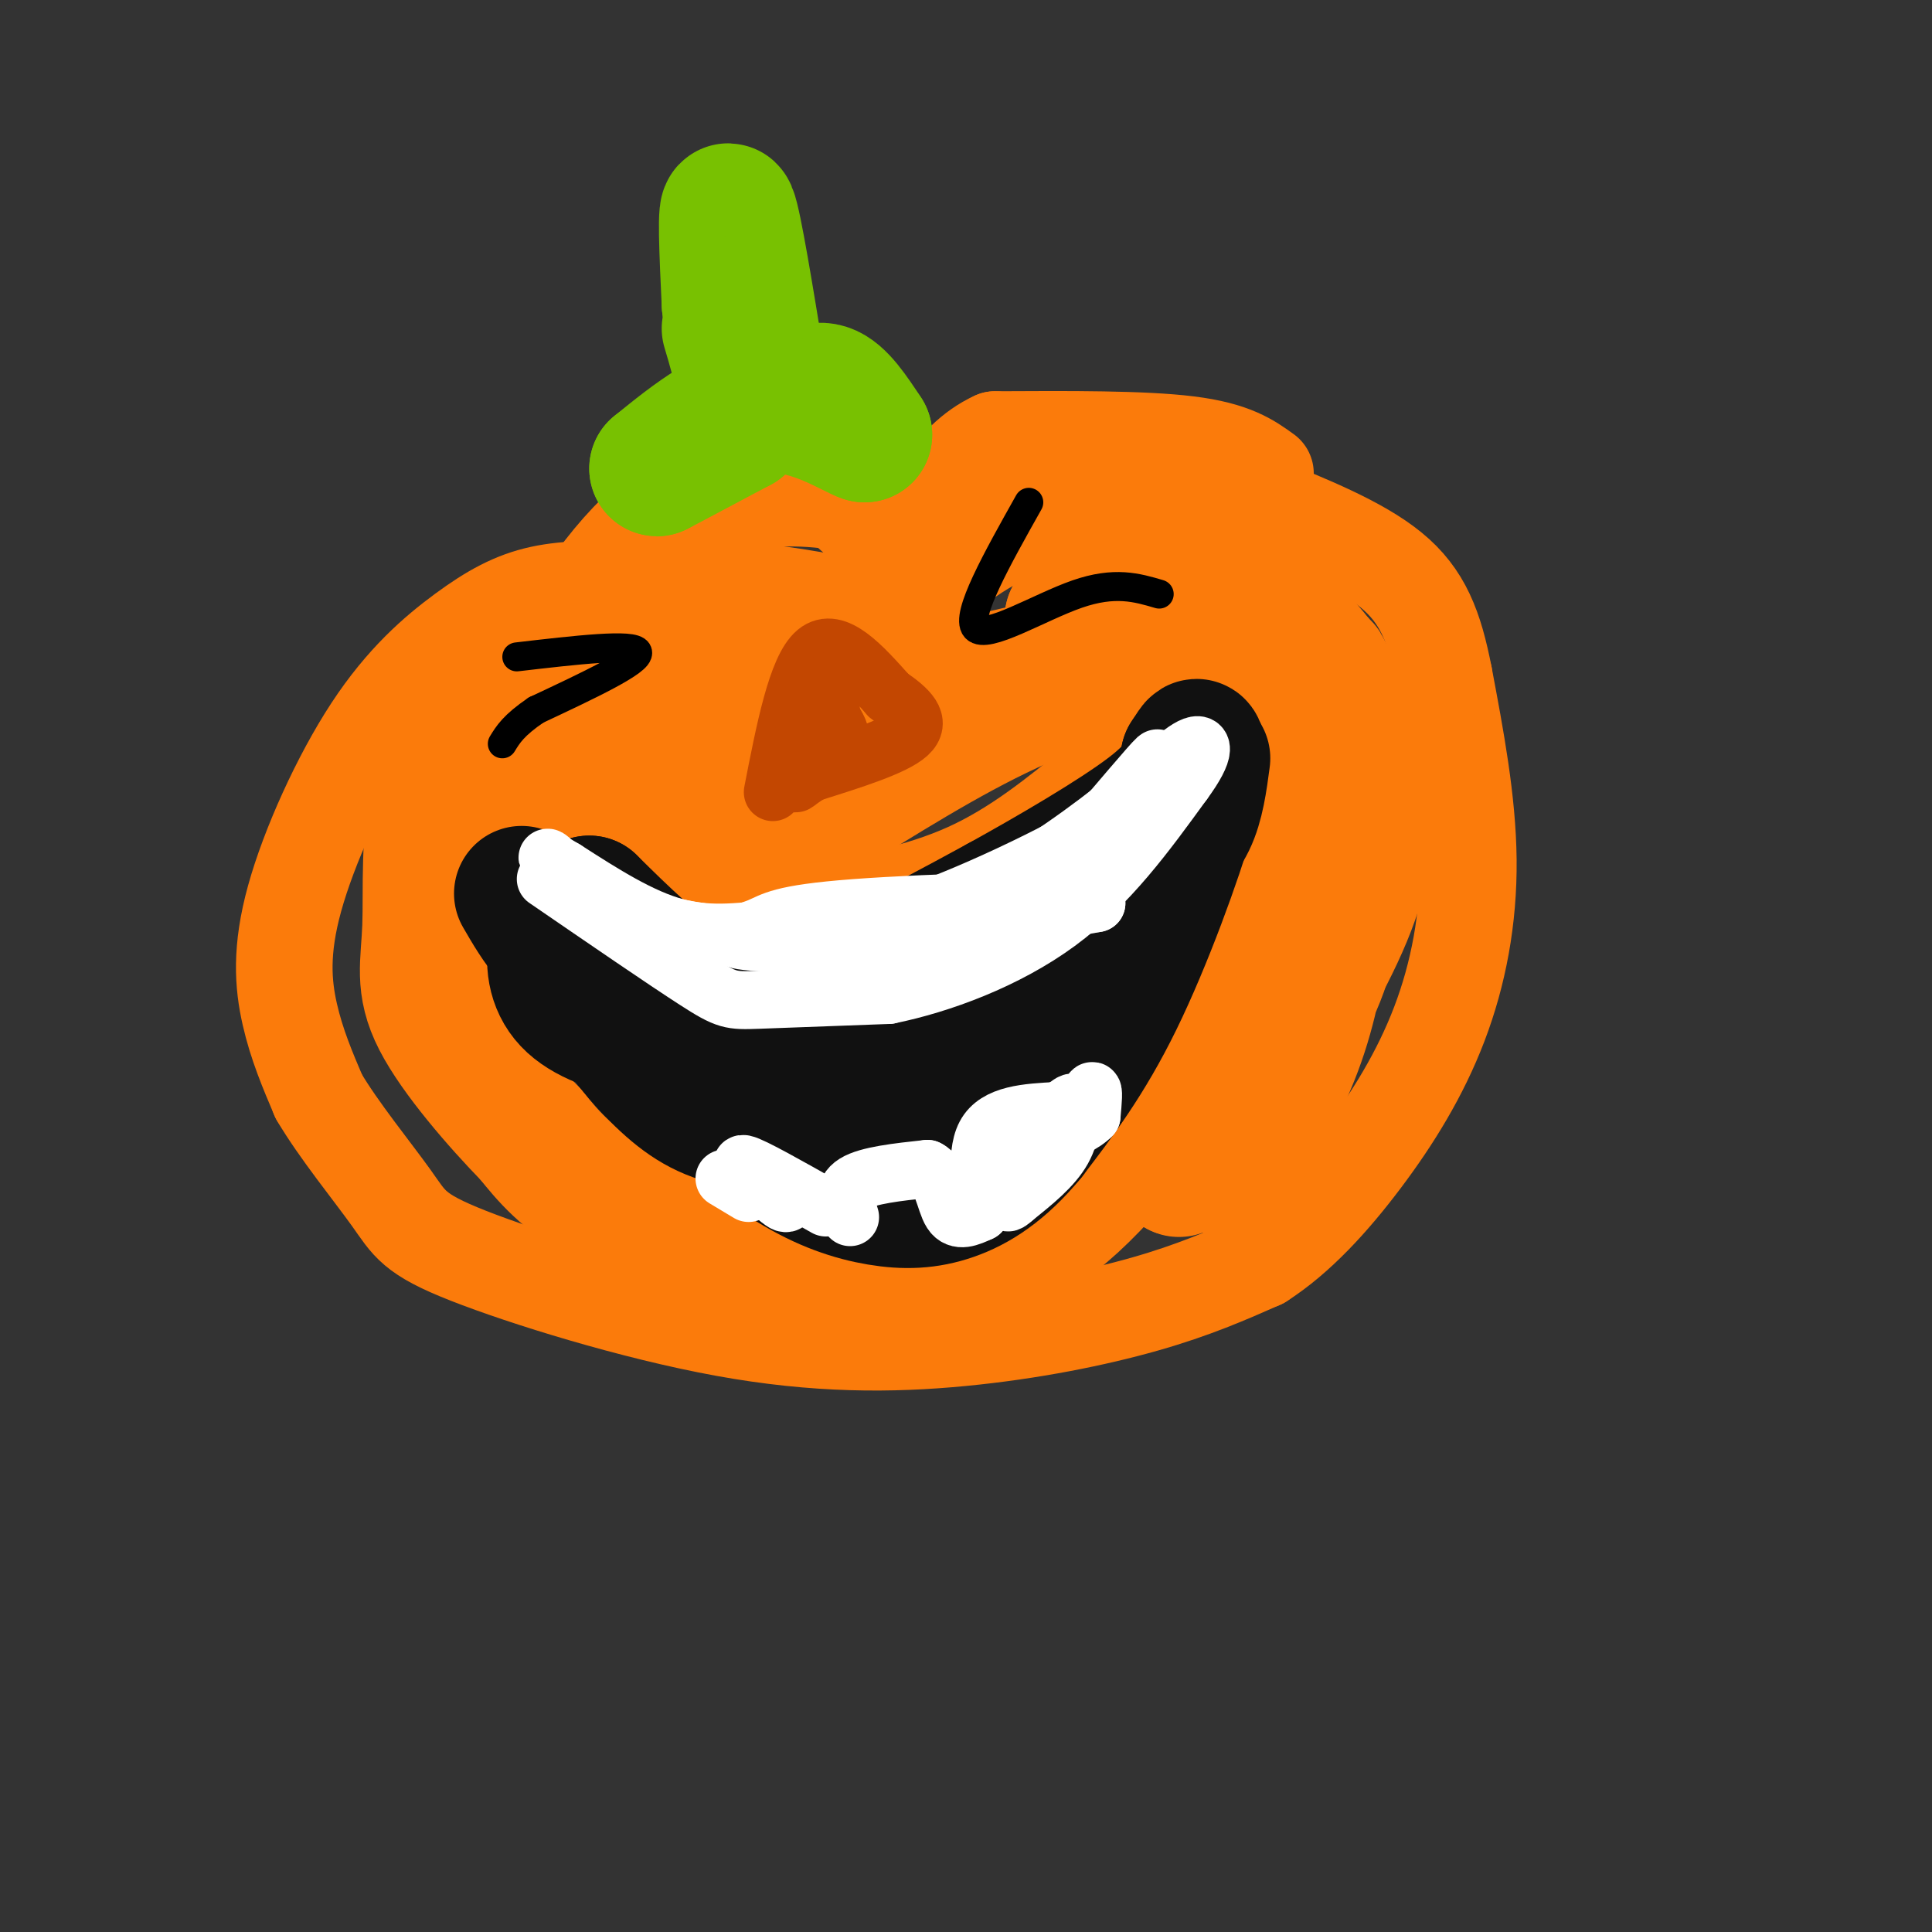 <svg viewBox='0 0 400 400' version='1.1' xmlns='http://www.w3.org/2000/svg' xmlns:xlink='http://www.w3.org/1999/xlink'><rect x="0" y="0" width="400" height="400" fill="#333333" stroke="none"/><g fill='none' stroke='rgb(251,123,11)' stroke-width='20' stroke-linecap='round' stroke-linejoin='round'><path d='M131,122c-6.670,-0.117 -13.339,-0.233 -19,1c-5.661,1.233 -10.312,3.817 -16,8c-5.688,4.183 -12.411,9.967 -19,20c-6.589,10.033 -13.043,24.317 -16,35c-2.957,10.683 -2.416,17.767 -1,24c1.416,6.233 3.708,11.617 6,17'/><path d='M66,227c4.041,6.887 11.144,15.606 15,21c3.856,5.394 4.464,7.465 16,12c11.536,4.535 33.999,11.535 53,15c19.001,3.465 34.539,3.394 49,2c14.461,-1.394 27.846,-4.113 38,-7c10.154,-2.887 17.077,-5.944 24,-9'/><path d='M261,261c7.611,-4.872 14.638,-12.553 21,-21c6.362,-8.447 12.059,-17.659 16,-28c3.941,-10.341 6.126,-21.812 6,-34c-0.126,-12.188 -2.563,-25.094 -5,-38'/><path d='M299,140c-1.978,-10.178 -4.422,-16.622 -11,-22c-6.578,-5.378 -17.289,-9.689 -28,-14'/><path d='M262,98c-3.333,-2.417 -6.667,-4.833 -16,-6c-9.333,-1.167 -24.667,-1.083 -40,-1'/><path d='M206,91c-9.600,4.333 -13.600,15.667 -18,19c-4.400,3.333 -9.200,-1.333 -14,-6'/><path d='M174,104c-7.333,-1.289 -18.667,-1.511 -28,2c-9.333,3.511 -16.667,10.756 -24,18'/><path d='M122,124c-2.369,0.429 3.708,-7.500 8,-12c4.292,-4.500 6.798,-5.571 13,-7c6.202,-1.429 16.101,-3.214 26,-5'/><path d='M169,100c6.500,-0.833 9.750,-0.417 13,0'/></g>
<g fill='none' stroke='rgb(251,123,11)' stroke-width='28' stroke-linecap='round' stroke-linejoin='round'><path d='M108,169c7.037,6.147 14.073,12.293 21,16c6.927,3.707 13.743,4.973 20,6c6.257,1.027 11.954,1.815 21,1c9.046,-0.815 21.442,-3.233 32,-8c10.558,-4.767 19.279,-11.884 28,-19'/><path d='M230,165c8.045,-6.413 14.156,-12.946 17,-18c2.844,-5.054 2.419,-8.630 3,3c0.581,11.630 2.166,38.466 2,52c-0.166,13.534 -2.083,13.767 -4,14'/><path d='M248,216c-5.111,8.782 -15.889,23.737 -26,33c-10.111,9.263 -19.556,12.833 -29,15c-9.444,2.167 -18.889,2.929 -31,0c-12.111,-2.929 -26.889,-9.551 -36,-15c-9.111,-5.449 -12.556,-9.724 -16,-14'/><path d='M110,235c-6.670,-6.823 -15.345,-16.881 -19,-24c-3.655,-7.119 -2.289,-11.300 -2,-19c0.289,-7.700 -0.499,-18.919 2,-28c2.499,-9.081 8.285,-16.023 12,-19c3.715,-2.977 5.357,-1.988 7,-1'/><path d='M110,144c6.342,5.200 18.699,18.701 30,24c11.301,5.299 21.548,2.395 27,0c5.452,-2.395 6.111,-4.281 9,-10c2.889,-5.719 8.009,-15.270 7,-21c-1.009,-5.730 -8.145,-7.637 -16,-9c-7.855,-1.363 -16.427,-2.181 -25,-3'/><path d='M142,125c-5.455,0.034 -6.593,1.619 -8,3c-1.407,1.381 -3.084,2.558 -3,6c0.084,3.442 1.930,9.149 0,13c-1.930,3.851 -7.635,5.844 9,4c16.635,-1.844 55.610,-7.527 73,-12c17.390,-4.473 13.195,-7.737 9,-11'/><path d='M222,128c1.948,-2.759 2.318,-4.156 7,-5c4.682,-0.844 13.678,-1.133 20,0c6.322,1.133 9.971,3.690 13,7c3.029,3.310 5.437,7.374 7,17c1.563,9.626 2.282,24.813 3,40'/><path d='M272,187c1.705,7.608 4.467,6.627 0,17c-4.467,10.373 -16.164,32.100 -18,37c-1.836,4.900 6.190,-7.029 11,-17c4.810,-9.971 6.405,-17.986 8,-26'/><path d='M273,198c1.813,-15.086 2.344,-39.801 2,-51c-0.344,-11.199 -1.565,-8.882 -3,-9c-1.435,-0.118 -3.086,-2.671 -6,-4c-2.914,-1.329 -7.092,-1.435 -16,0c-8.908,1.435 -22.545,4.410 -36,10c-13.455,5.590 -26.727,13.795 -40,22'/><path d='M174,166c-6.087,-0.228 -1.305,-11.797 2,-21c3.305,-9.203 5.134,-16.041 11,-23c5.866,-6.959 15.768,-14.041 25,-17c9.232,-2.959 17.793,-1.797 25,1c7.207,2.797 13.059,7.228 17,11c3.941,3.772 5.970,6.886 8,10'/><path d='M262,127c2.718,2.555 5.512,3.943 9,8c3.488,4.057 7.670,10.785 10,19c2.330,8.215 2.809,17.919 0,28c-2.809,10.081 -8.904,20.541 -15,31'/><path d='M266,213c-4.022,8.333 -6.578,13.667 -10,18c-3.422,4.333 -7.711,7.667 -12,11'/><path d='M244,242c0.000,0.000 0.100,0.100 0.1,0.1'/></g>
<g fill='none' stroke='rgb(17,17,17)' stroke-width='28' stroke-linecap='round' stroke-linejoin='round'><path d='M108,185c3.667,6.333 7.333,12.667 16,16c8.667,3.333 22.333,3.667 36,4'/><path d='M160,205c9.378,0.089 14.822,-1.689 22,-5c7.178,-3.311 16.089,-8.156 25,-13'/><path d='M207,187c10.422,-5.756 23.978,-13.644 31,-19c7.022,-5.356 7.511,-8.178 8,-11'/><path d='M246,157c1.630,-2.410 1.705,-2.935 2,-2c0.295,0.935 0.810,3.329 -2,13c-2.810,9.671 -8.946,26.620 -15,39c-6.054,12.380 -12.027,20.190 -18,28'/><path d='M213,235c-5.716,6.931 -11.006,10.260 -16,12c-4.994,1.740 -9.691,1.892 -15,1c-5.309,-0.892 -11.231,-2.826 -18,-7c-6.769,-4.174 -14.384,-10.587 -22,-17'/><path d='M142,224c-8.000,-8.667 -17.000,-21.833 -26,-35'/><path d='M116,189c-3.171,-2.815 1.903,7.648 7,16c5.097,8.352 10.219,14.595 15,19c4.781,4.405 9.223,6.973 16,8c6.777,1.027 15.888,0.514 25,0'/><path d='M179,232c7.864,-2.051 15.026,-7.179 20,-12c4.974,-4.821 7.762,-9.337 6,-9c-1.762,0.337 -8.075,5.525 -16,7c-7.925,1.475 -17.463,-0.762 -27,-3'/><path d='M162,215c0.125,0.143 13.937,2.000 24,0c10.063,-2.000 16.378,-7.856 18,-9c1.622,-1.144 -1.448,2.423 -9,5c-7.552,2.577 -19.586,4.165 -29,3c-9.414,-1.165 -16.207,-5.082 -23,-9'/><path d='M143,205c-7.333,-4.500 -14.167,-11.250 -21,-18'/><path d='M122,187c-5.978,1.200 -10.422,13.200 -4,20c6.422,6.800 23.711,8.400 41,10'/><path d='M159,217c12.690,1.476 23.917,0.167 33,-3c9.083,-3.167 16.024,-8.190 23,-14c6.976,-5.810 13.988,-12.405 21,-19'/><path d='M236,181c5.356,-4.822 8.244,-7.378 10,-11c1.756,-3.622 2.378,-8.311 3,-13'/></g>
<g fill='none' stroke='rgb(120,193,1)' stroke-width='28' stroke-linecap='round' stroke-linejoin='round'><path d='M157,77c-2.500,-15.333 -5.000,-30.667 -6,-33c-1.000,-2.333 -0.500,8.333 0,19'/><path d='M151,63c2.048,6.833 7.167,14.417 11,17c3.833,2.583 6.381,0.167 9,1c2.619,0.833 5.310,4.917 8,9'/><path d='M179,90c-1.911,-0.511 -10.689,-6.289 -19,-6c-8.311,0.289 -16.156,6.644 -24,13'/><path d='M136,97c-1.167,0.667 7.917,-4.167 17,-9'/><path d='M153,88c2.500,-4.833 0.250,-12.417 -2,-20'/></g>
<g fill='none' stroke='rgb(195,71,1)' stroke-width='12' stroke-linecap='round' stroke-linejoin='round'><path d='M160,164c2.500,-12.833 5.000,-25.667 9,-29c4.000,-3.333 9.500,2.833 15,9'/><path d='M184,144c4.111,2.822 6.889,5.378 4,8c-2.889,2.622 -11.444,5.311 -20,8'/><path d='M168,160c-3.917,2.179 -3.708,3.625 -3,0c0.708,-3.625 1.917,-12.321 3,-15c1.083,-2.679 2.042,0.661 3,4'/><path d='M171,149c0.689,-1.467 0.911,-7.133 1,-8c0.089,-0.867 0.044,3.067 0,7'/><path d='M172,148c0.905,2.262 3.167,4.417 1,6c-2.167,1.583 -8.762,2.595 -10,3c-1.238,0.405 2.881,0.202 7,0'/><path d='M170,157c1.167,0.000 0.583,0.000 0,0'/></g>
<g fill='none' stroke='rgb(255,255,255)' stroke-width='12' stroke-linecap='round' stroke-linejoin='round'><path d='M113,182c12.244,8.400 24.489,16.800 31,21c6.511,4.200 7.289,4.200 13,4c5.711,-0.200 16.356,-0.600 27,-1'/><path d='M184,206c10.822,-2.200 24.378,-7.200 35,-15c10.622,-7.800 18.311,-18.400 26,-29'/><path d='M245,162c4.978,-6.733 4.422,-9.067 1,-7c-3.422,2.067 -9.711,8.533 -16,15'/><path d='M230,170c-10.933,6.689 -30.267,15.911 -43,20c-12.733,4.089 -18.867,3.044 -25,2'/><path d='M162,192c-7.756,0.844 -14.644,1.956 -22,0c-7.356,-1.956 -15.178,-6.978 -23,-12'/><path d='M117,180c-4.422,-2.533 -3.978,-2.867 -3,-2c0.978,0.867 2.489,2.933 4,5'/><path d='M118,183c3.774,2.426 11.207,5.990 18,8c6.793,2.010 12.944,2.464 20,3c7.056,0.536 15.016,1.153 27,0c11.984,-1.153 27.992,-4.077 44,-7'/><path d='M227,187c-3.477,-1.054 -34.169,-0.190 -50,1c-15.831,1.190 -16.801,2.705 -20,4c-3.199,1.295 -8.628,2.370 -1,3c7.628,0.630 28.314,0.815 49,1'/><path d='M205,196c9.738,-0.893 9.583,-3.625 15,-12c5.417,-8.375 16.405,-22.393 19,-26c2.595,-3.607 -3.202,3.196 -9,10'/><path d='M230,168c-7.133,5.689 -20.467,14.911 -31,20c-10.533,5.089 -18.267,6.044 -26,7'/><path d='M176,252c-0.833,-2.667 -1.667,-5.333 1,-7c2.667,-1.667 8.833,-2.333 15,-3'/><path d='M192,242c3.178,1.533 3.622,6.867 5,9c1.378,2.133 3.689,1.067 6,0'/><path d='M203,251c0.489,-3.333 -1.289,-11.667 1,-16c2.289,-4.333 8.644,-4.667 15,-5'/><path d='M219,230c3.000,-1.417 3.000,-2.458 3,-1c0.000,1.458 -0.000,5.417 -2,9c-2.000,3.583 -6.000,6.792 -10,10'/><path d='M210,248c-1.833,1.667 -1.417,0.833 -1,0'/><path d='M171,250c-7.667,-4.333 -15.333,-8.667 -17,-9c-1.667,-0.333 2.667,3.333 7,7'/><path d='M161,248c1.500,1.333 1.750,1.167 2,1'/><path d='M208,245c4.933,-3.111 9.867,-6.222 13,-10c3.133,-3.778 4.467,-8.222 5,-9c0.533,-0.778 0.267,2.111 0,5'/><path d='M226,231c-1.500,1.667 -5.250,3.333 -9,5'/><path d='M150,244c0.000,0.000 5.000,3.000 5,3'/></g>
<g fill='none' stroke='rgb(0,0,0)' stroke-width='6' stroke-linecap='round' stroke-linejoin='round'><path d='M107,136c12.167,-1.417 24.333,-2.833 25,-1c0.667,1.833 -10.167,6.917 -21,12'/><path d='M111,147c-4.667,3.167 -5.833,5.083 -7,7'/><path d='M213,104c-6.600,11.756 -13.200,23.511 -11,26c2.200,2.489 13.200,-4.289 21,-7c7.800,-2.711 12.400,-1.356 17,0'/></g>
</svg>